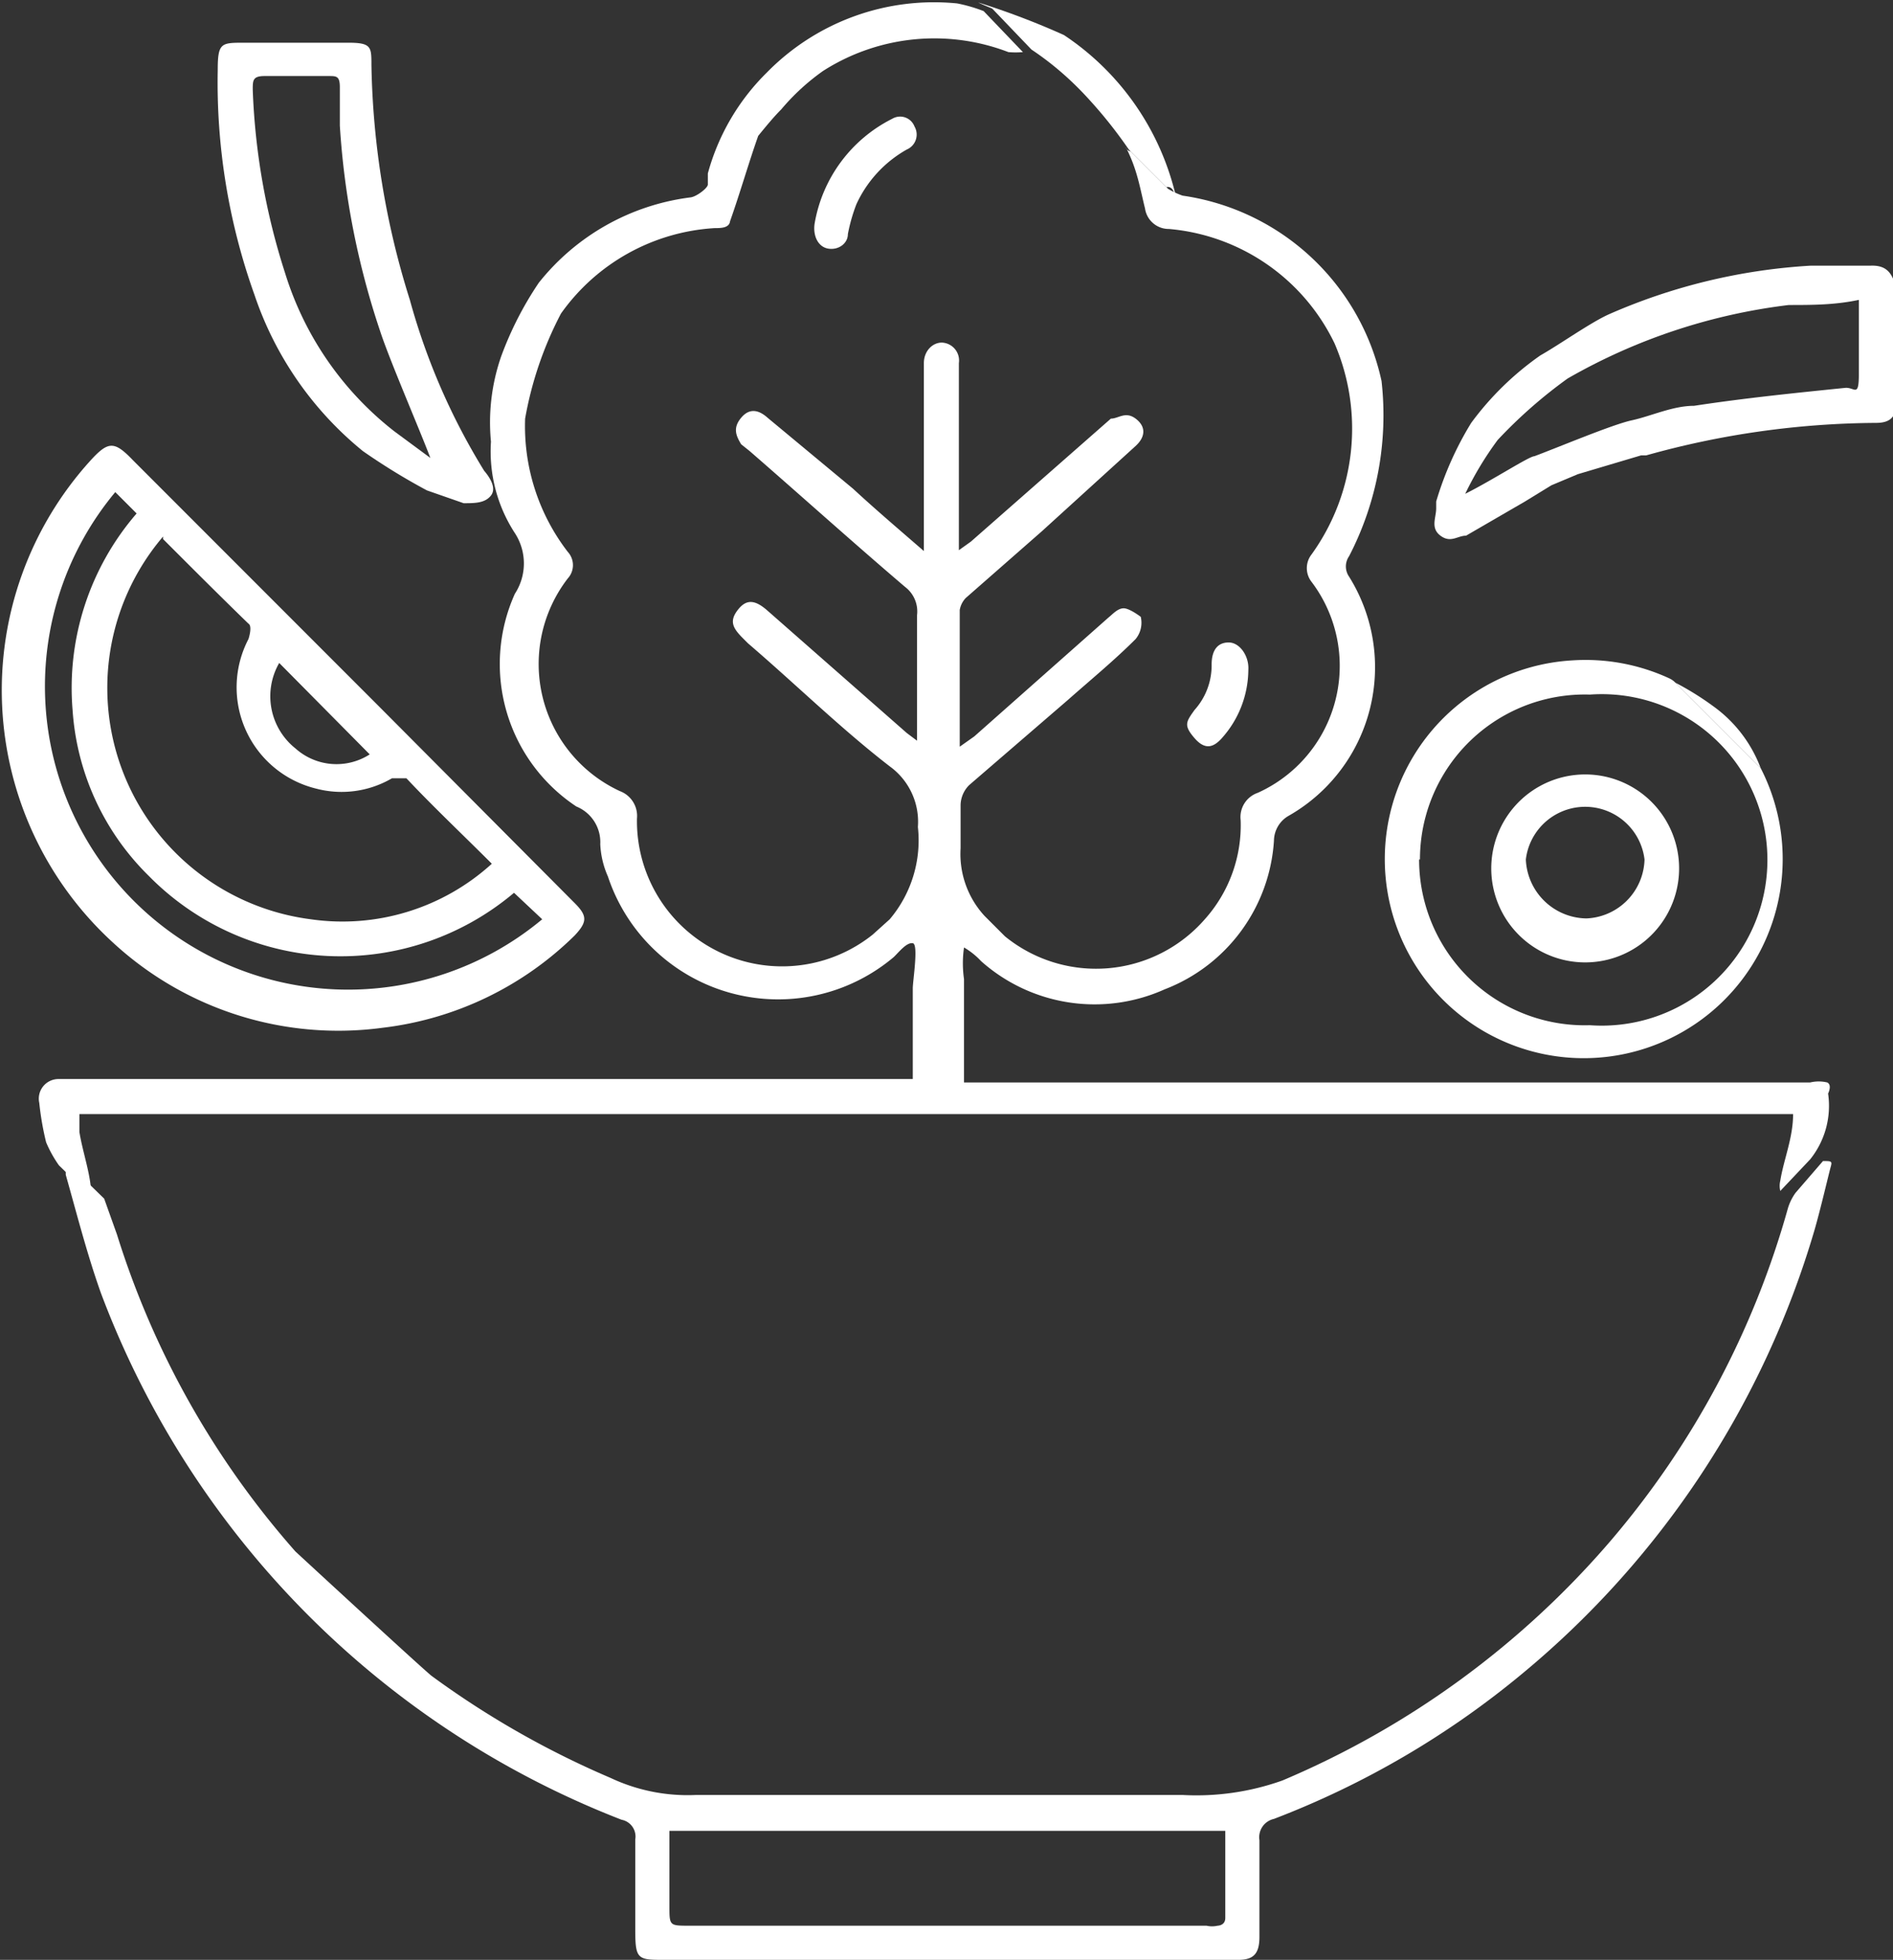 <svg id="Calque_1" data-name="Calque 1" xmlns="http://www.w3.org/2000/svg" viewBox="0 0 22.17 22.94"><rect x="0" y="0" width="22.17" height="22.94" fill="#333333" stroke="none"/><defs><style>.cls-1{fill:#fff;}</style></defs><title>bobun</title><path class="cls-1" d="M970,541.83c.1,0,.11,0,.09.07s-.12.5-.19.74a10.62,10.62,0,0,1-3.41,5.18,10.33,10.33,0,0,1-2.92,1.71.22.22,0,0,0-.17.25c0,.38,0,.75,0,1.13,0,.2-.07.27-.25.27h-6.71c-.32,0-.35,0-.35-.35s0-.71,0-1.06a.2.2,0,0,0-.16-.23,10.61,10.61,0,0,1-6.1-6.17c-.16-.45-.28-.92-.41-1.38,0-.1,0-.1.07-.09l.38.37.15.42a10.18,10.18,0,0,0,2.09,3.71s1.55,1.43,1.6,1.46a10.54,10.54,0,0,0,2.09,1.19,2.12,2.12,0,0,0,1,.2c.6,0,1.19,0,1.78,0h3.92a3,3,0,0,0,1.17-.17,10.39,10.39,0,0,0,3.83-2.79,10.22,10.22,0,0,0,2.09-3.91.61.61,0,0,1,.09-.18Zm-7,7.84h-6.51v.88c0,.23,0,.23.23.23h6.06a.29.29,0,0,0,.13,0s.09,0,.09-.09Z" transform="translate(-948.65 -528.24)"/><path class="cls-1" d="M953.1,536.52l2.28,2.29c.15.15.15.22,0,.38a3.85,3.85,0,0,1-2.25,1.08,3.89,3.89,0,0,1-3.16-1,4,4,0,0,1-.26-5.64c.21-.23.28-.23.5,0Zm-2.54-2a2.73,2.73,0,0,0,1.73,4.48,2.6,2.6,0,0,0,2.12-.65c-.35-.35-.69-.67-1-1,0,0-.13,0-.17,0a1.17,1.17,0,0,1-.89.12,1.22,1.22,0,0,1-.79-1.75s.05-.15,0-.18C951.24,535.23,950.91,534.9,950.56,534.55Zm4.11,4.17a3.15,3.15,0,0,1-4.28-.2,3,3,0,0,1-.89-1.94,3.12,3.12,0,0,1,.75-2.3L950,534a3.55,3.55,0,0,0,5,5ZM951.92,536a.78.78,0,0,0,.19,1,.72.72,0,0,0,.87.07Z" transform="translate(-948.65 -528.24)"/><path class="cls-1" d="M969.27,537.23a2.33,2.33,0,1,1-2.21-1.26,2.34,2.34,0,0,1,1.14.21.24.24,0,0,1,.08.06Zm-4,1.07a1.94,1.94,0,0,0,2,1.94,1.94,1.94,0,1,0,0-3.87A1.93,1.93,0,0,0,965.28,538.3Z" transform="translate(-948.65 -528.24)"/><path class="cls-1" d="M954.32,533.75a7.66,7.66,0,0,1-.87-2A9.65,9.65,0,0,1,953,529c0-.21,0-.26-.27-.26h-1.22c-.27,0-.31,0-.31.32a7.37,7.37,0,0,0,.43,2.63,4,4,0,0,0,1.27,1.83,7.44,7.44,0,0,0,.75.46l.43.15c.13,0,.25,0,.32-.09S954.38,533.82,954.32,533.75Zm-1.05-.46a3.75,3.75,0,0,1-1.28-1.85,7.9,7.9,0,0,1-.38-2.15c0-.11,0-.16.14-.16h.75c.09,0,.13,0,.13.13s0,.3,0,.45a9.37,9.37,0,0,0,.47,2.4c.11.34.47,1.17.59,1.49Z" transform="translate(-948.65 -528.24)"/><path class="cls-1" d="M960.73,528.82l-.46-.48s-.17-.07-.16-.07a9,9,0,0,1,1,.38,3.11,3.11,0,0,1,1.3,1.84c0,.09,0-.08-.1-.06l-.44-.44a5.33,5.33,0,0,0-.46-.58C961.22,529.2,961,529,960.73,528.82Z" transform="translate(-948.65 -528.24)"/><path class="cls-1" d="M958.19,530.86a1.69,1.69,0,0,1,.91-1.23.18.18,0,0,1,.26.09.19.19,0,0,1-.09.27,1.41,1.41,0,0,0-.59.64,2,2,0,0,0-.1.35c0,.11-.11.19-.23.17S958.17,531,958.19,530.86Z" transform="translate(-948.65 -528.24)"/><path class="cls-1" d="M963.27,536.08a1.21,1.21,0,0,1-.31.8c-.09.1-.19.15-.32,0s-.1-.19,0-.33a.78.78,0,0,0,.2-.53c0-.17.07-.26.2-.26S963.28,535.92,963.27,536.08Z" transform="translate(-948.65 -528.24)"/><path class="cls-1" d="M969.27,537.23l-1-1a3.4,3.4,0,0,1,.45.28A1.57,1.57,0,0,1,969.27,537.23Z" transform="translate(-948.65 -528.24)"/><path class="cls-1" d="M970.05,540.91a.43.43,0,0,0-.2,0h-9.91v-1.21a1.3,1.3,0,0,1,0-.37.87.87,0,0,1,.2.16,2,2,0,0,0,2.15.33,2,2,0,0,0,1.28-1.74.34.34,0,0,1,.17-.29,2,2,0,0,0,.71-2.8.21.21,0,0,1,0-.24,3.58,3.58,0,0,0,.38-2.05,2.79,2.79,0,0,0-2.33-2.17.89.89,0,0,1-.17-.08l-.44-.44c-.06,0-.09-.14,0,.07s.12.4.17.6a.28.28,0,0,0,.28.24,2.38,2.38,0,0,1,1.94,1.34,2.52,2.52,0,0,1-.27,2.47.26.26,0,0,0,0,.32,1.63,1.63,0,0,1-.63,2.47.3.3,0,0,0-.2.32,1.65,1.65,0,0,1-.42,1.16,1.69,1.69,0,0,1-2.34.2l-.24-.24a1.07,1.07,0,0,1-.28-.79c0-.17,0-.34,0-.51a.34.34,0,0,1,.1-.23l1.16-1c.26-.23.54-.46.79-.71a.3.3,0,0,0,.06-.26s-.13-.1-.2-.1-.13.07-.18.11l-1.57,1.39-.17.12c0-.56,0-1.08,0-1.6a.27.27,0,0,1,.07-.14l.89-.78,1.1-1c.12-.11.12-.23,0-.32s-.2,0-.29,0l-1.64,1.44-.14.1v-2.19a.21.21,0,0,0-.2-.24c-.11,0-.21.1-.21.24v2c0,.05,0,.11,0,.2-.3-.26-.57-.49-.83-.73l-1-.83c-.1-.09-.21-.12-.31,0s-.06.21,0,.31l.1.08c.61.53,1.21,1.07,1.82,1.59a.36.36,0,0,1,.14.33c0,.39,0,.78,0,1.17v.3l-.12-.09-1.64-1.44c-.14-.12-.24-.13-.34,0s-.06.21.06.33l.06.06c.56.48,1.09,1,1.66,1.44a.8.8,0,0,1,.33.71,1.43,1.43,0,0,1-.33,1.08l-.2.18a1.7,1.7,0,0,1-2.76-1.36.31.31,0,0,0-.2-.32,1.64,1.64,0,0,1-.61-2.49.23.23,0,0,0,0-.31,2.41,2.41,0,0,1-.5-1.56,4.22,4.22,0,0,1,.42-1.23,2.38,2.38,0,0,1,1.8-1c.07,0,.17,0,.18-.08.12-.34.22-.69.33-1,.09-.11.18-.22.27-.31a2.59,2.59,0,0,1,.49-.45,2.42,2.42,0,0,1,2.17-.22,1,1,0,0,0,.17,0l-.46-.48a1.81,1.81,0,0,0-.31-.09,2.74,2.74,0,0,0-2.23.81,2.62,2.62,0,0,0-.69,1.18s0,.09,0,.13-.13.14-.2.15a2.7,2.7,0,0,0-1.78,1,4,4,0,0,0-.44.86,2.35,2.35,0,0,0-.12,1,1.75,1.75,0,0,0,.28,1.07.65.65,0,0,1,0,.71,2,2,0,0,0,.72,2.49.45.45,0,0,1,.28.44,1.05,1.05,0,0,0,.09.38,2.1,2.1,0,0,0,3.35.94c.07-.07.15-.17.22-.16s0,.44,0,.53v1.06h-10a.23.23,0,0,0-.23.28,3.4,3.4,0,0,0,.08.46,1.43,1.43,0,0,0,.15.27l.38.37c0-.25-.1-.51-.14-.76,0-.06,0-.13,0-.21h20.07c0,.28-.11.53-.15.78a.25.25,0,0,0,0,.12l.35-.37a1,1,0,0,0,.21-.77S970.11,540.94,970.05,540.91Z" transform="translate(-948.65 -528.24)"/><path class="cls-1" d="M966.12,538.3a1.1,1.1,0,0,1,2.19,0,1.1,1.1,0,1,1-2.19,0Zm1.79,0a.7.7,0,0,0-1.39,0,.72.72,0,0,0,.71.69A.71.71,0,0,0,967.91,538.3Z" transform="translate(-948.65 -528.24)"/><path class="cls-1" d="M970.55,531.35c-.24,0-.47,0-.7,0a6.86,6.86,0,0,0-2.36.57c-.22.1-.57.35-.8.48a3.48,3.48,0,0,0-.81.79,3.84,3.84,0,0,0-.41.92l0,.08c0,.11-.07.23.05.32s.2,0,.3,0l.69-.4.31-.19.31-.13.74-.22h.06a10.16,10.16,0,0,1,2.69-.38c.17,0,.24-.07.24-.25v-1.3C970.82,531.43,970.74,531.34,970.55,531.35Zm-.29,1.43c-.59.06-1.18.12-1.77.21-.25,0-.5.12-.73.17s-.87.32-1.14.42c-.06,0-.49.28-.81.44a3.89,3.89,0,0,1,.38-.63,5.61,5.61,0,0,1,.82-.72,6.84,6.84,0,0,1,2.59-.86c.27,0,.54,0,.82-.06,0,.31,0,.59,0,.87S970.37,532.77,970.26,532.78Z" transform="translate(-948.65 -528.24)"/></svg>